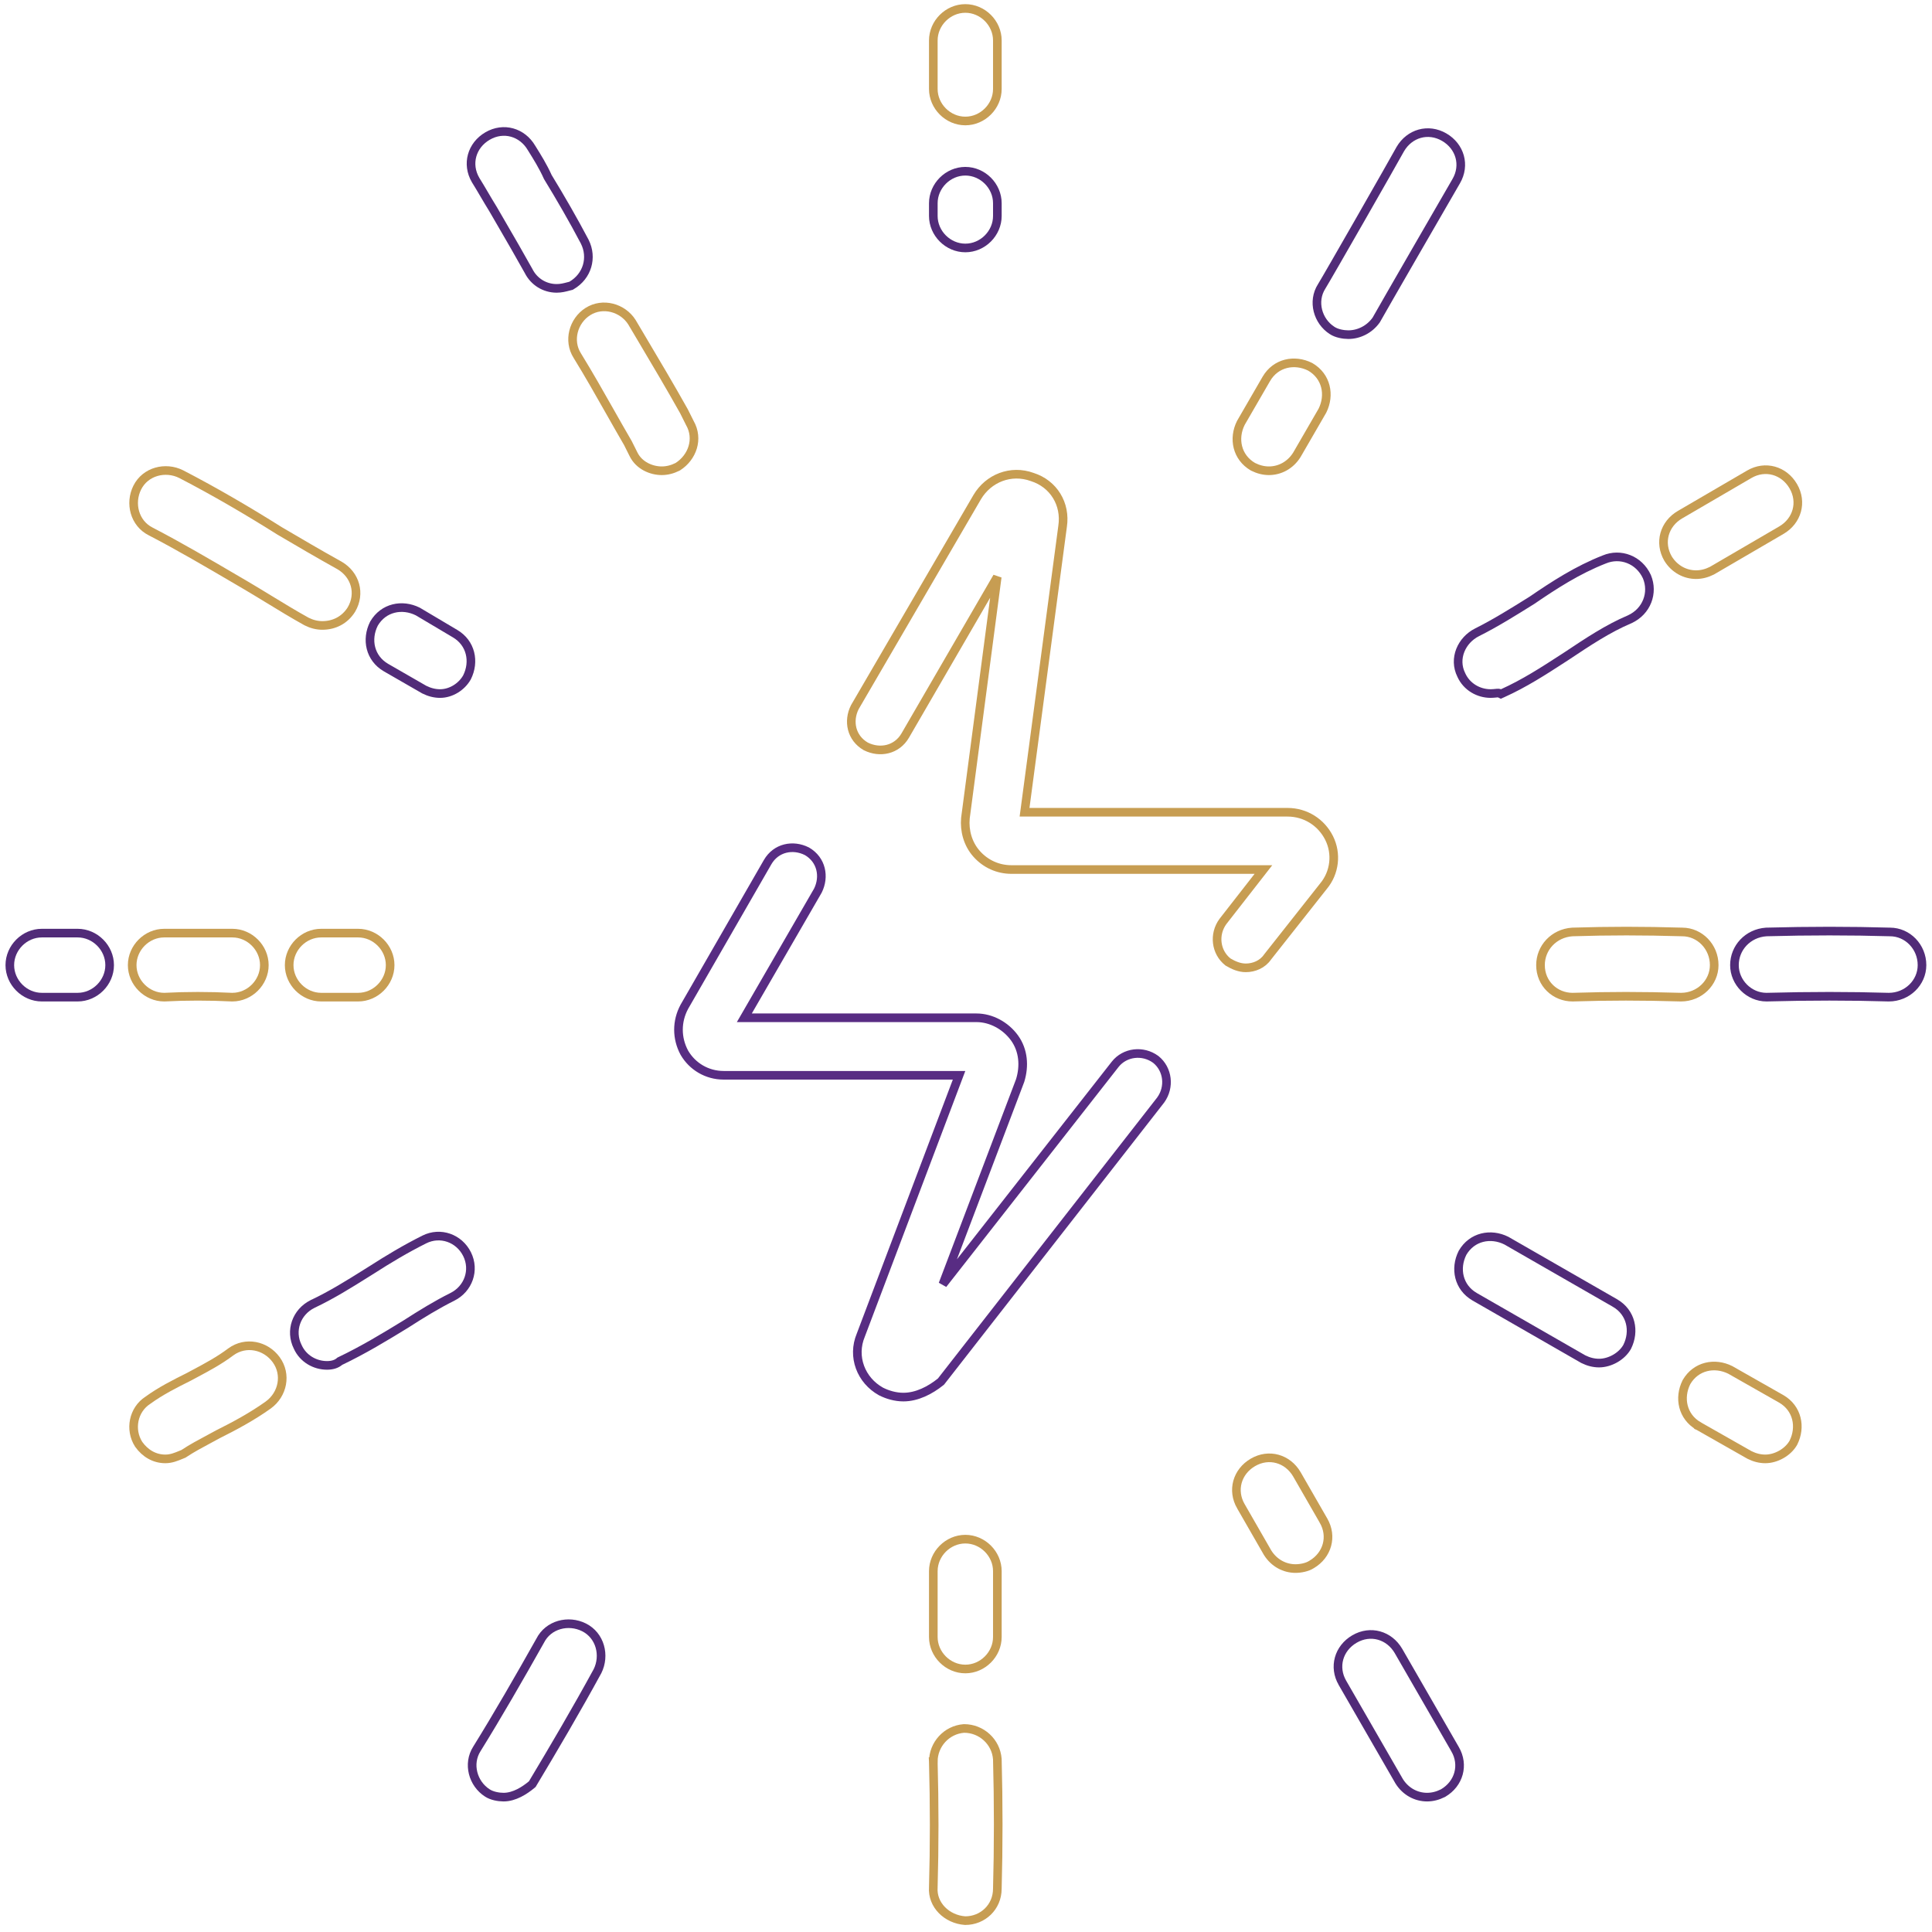 <svg width="224" height="224" viewBox="0 0 224 224" fill="none" xmlns="http://www.w3.org/2000/svg">
  <path
    d="M108.211 10.315C108.211 12.331 109.907 14.027 111.923 14.027C113.939 14.027 115.635 12.331 115.635 10.315V4.693C115.635 2.677 113.939 0.981 111.923 0.981C109.907 0.981 108.211 2.677 108.211 4.693V10.315Z"
    stroke="#C79D52" />
  <path
    d="M108.211 25.037C108.211 27.053 109.907 28.749 111.923 28.749C113.939 28.749 115.635 27.053 115.635 25.037V23.565C115.635 21.549 113.939 19.853 111.923 19.853C109.907 19.853 108.211 21.549 108.211 23.565V25.037Z"
    stroke="#512B78" />
  <path
    d="M108.211 189.794C108.211 191.81 109.907 193.506 111.923 193.506C113.939 193.506 115.635 191.81 115.635 189.794V182.165C115.635 180.149 113.939 178.453 111.923 178.453C109.907 178.453 108.211 180.149 108.211 182.165V189.794Z"
    stroke="#C79D52" />
  <path
    d="M111.886 222.681L111.904 222.682H111.922C113.922 222.682 115.63 221.137 115.634 218.977C115.768 214.152 115.768 208.925 115.634 203.967L115.633 203.954L115.632 203.942C115.478 201.937 113.785 200.402 111.788 200.402H111.769L111.75 200.403C109.745 200.558 108.21 202.251 108.21 204.248H108.209L108.21 204.262C108.343 209.067 108.343 214.139 108.21 218.811C108.059 220.876 109.798 222.532 111.886 222.681Z"
    stroke="#C79D52" />
  <path
    d="M55.142 20.872L55.146 20.879L55.15 20.885C55.481 21.414 55.812 21.977 56.147 22.547L56.149 22.55C56.481 23.114 56.817 23.685 57.153 24.224C57.473 24.776 57.786 25.316 58.094 25.846C59.203 27.756 60.246 29.55 61.289 31.427C61.91 32.66 63.15 33.434 64.541 33.434C65.055 33.434 65.476 33.323 65.891 33.214C65.972 33.193 66.053 33.171 66.135 33.151L66.204 33.134L66.266 33.098C68.1 32.028 68.72 29.867 67.799 28.026L67.799 28.026L67.795 28.016C66.455 25.471 64.984 22.929 63.513 20.521C62.965 19.297 62.286 18.21 61.628 17.156L61.623 17.149C60.552 15.32 58.379 14.691 56.527 15.772C54.693 16.842 54.06 19.017 55.142 20.872Z"
    stroke="#512B78" />
  <path
    d="M73.27 37.363L73.266 37.356L73.262 37.349C72.19 35.666 69.881 35.027 68.155 36.125C66.472 37.196 65.834 39.504 66.929 41.229C68.292 43.444 69.54 45.648 70.754 47.793C71.443 49.008 72.12 50.205 72.802 51.374L73.464 52.698C74.105 53.98 75.514 54.58 76.722 54.58C77.343 54.58 77.955 54.424 78.551 54.126L78.574 54.114L78.596 54.1C80.249 53.048 81.055 50.899 79.972 49.025L79.31 47.7L79.305 47.69L79.299 47.679C77.718 44.855 76.041 42.031 74.273 39.053C73.942 38.495 73.608 37.932 73.27 37.363Z"
    stroke="#C79D52" />
  <path
    d="M146.957 180.005L146.962 180.013L146.967 180.021C147.728 181.239 148.96 181.862 150.201 181.862C150.782 181.862 151.555 181.723 152.072 181.385C153.896 180.313 154.523 178.143 153.445 176.293C153.445 176.292 153.444 176.292 153.444 176.291L150.367 170.941L150.367 170.941L150.366 170.938C149.296 169.104 147.12 168.471 145.265 169.553C143.431 170.623 142.799 172.798 143.88 174.653C143.88 174.653 143.88 174.653 143.881 174.654L146.957 180.005Z"
    stroke="#C79D52" />
  <path
    d="M162.213 206.505L162.217 206.513L162.222 206.521C162.983 207.739 164.215 208.362 165.457 208.362C166.078 208.362 166.69 208.206 167.286 207.907L167.301 207.9L167.315 207.892C169.149 206.822 169.781 204.647 168.7 202.793C168.7 202.792 168.699 202.792 168.699 202.792L162.142 191.417L162.142 191.417L162.141 191.415C161.071 189.581 158.895 188.949 157.041 190.031C155.207 191.101 154.574 193.276 155.655 195.13C155.656 195.13 155.656 195.131 155.656 195.131L162.213 206.505Z"
    stroke="#512B78" />
  <path
    d="M35.525 72.05L35.535 72.055L35.544 72.06C36.141 72.359 36.752 72.515 37.374 72.515C38.738 72.515 39.975 71.901 40.742 70.674L40.746 70.667L40.75 70.66C41.832 68.806 41.2 66.63 39.366 65.56L39.366 65.56L39.357 65.555C36.956 64.221 34.688 62.887 32.414 61.55C28.794 59.27 24.902 56.989 21.008 54.974L21.008 54.974L21.001 54.971C19.181 54.061 16.856 54.649 15.914 56.533C15.004 58.353 15.591 60.676 17.473 61.619C20.785 63.337 24.098 65.281 27.633 67.355C27.939 67.534 28.246 67.714 28.555 67.895C29.411 68.399 30.276 68.927 31.153 69.463C32.578 70.333 34.033 71.221 35.525 72.05Z"
    stroke="#C79D52" />
  <path
    d="M49.168 79.943L49.181 79.951L49.194 79.957C49.79 80.255 50.402 80.412 51.023 80.412C52.289 80.412 53.518 79.633 54.134 78.553L54.141 78.541L54.147 78.529C55.051 76.721 54.612 74.546 52.749 73.458L48.468 70.916L48.453 70.907L48.436 70.898C46.627 69.994 44.452 70.434 43.364 72.298L43.356 72.312L43.349 72.327C42.444 74.136 42.884 76.311 44.749 77.399L44.751 77.4L49.168 79.943Z"
    stroke="#512B78" />
  <path
    d="M183.545 157.57L183.558 157.577L183.571 157.584C184.167 157.882 184.779 158.038 185.4 158.038C186.643 158.038 188.017 157.28 188.645 156.18L188.652 156.168L188.658 156.156C189.563 154.347 189.123 152.171 187.258 151.084L187.256 151.082L174.675 143.855L174.662 143.847L174.649 143.841C172.84 142.936 170.665 143.376 169.577 145.241L169.569 145.255L169.562 145.269C168.657 147.078 169.097 149.254 170.962 150.341L170.962 150.341L170.964 150.343L183.545 157.57Z"
    stroke="#512B78" />
  <path
    d="M202.82 168.68L202.832 168.687L202.844 168.693C203.44 168.991 204.052 169.147 204.673 169.147C205.915 169.147 207.29 168.389 207.918 167.289L207.925 167.277L207.931 167.265C208.836 165.456 208.396 163.28 206.531 162.192L206.531 162.192L206.526 162.19L200.637 158.844L200.626 158.837L200.614 158.831C198.805 157.927 196.629 158.367 195.542 160.231L195.534 160.245L195.527 160.259C194.622 162.068 195.062 164.244 196.926 165.331L196.926 165.332L196.931 165.334L202.82 168.68Z"
    stroke="#C79D52" />
  <path
    d="M4.851 115.611H9C11.016 115.611 12.712 113.915 12.712 111.899C12.712 109.883 11.016 108.187 9 108.187H4.851C2.835 108.187 1.139 109.883 1.139 111.899C1.139 113.915 2.835 115.611 4.851 115.611Z"
    stroke="#512B78" />
  <path
    d="M19.038 115.611H19.052L19.065 115.611C21.59 115.478 24.249 115.478 26.91 115.611L26.922 115.611H26.935C28.951 115.611 30.647 113.915 30.647 111.899C30.647 109.883 28.951 108.187 26.935 108.187H26.919H26.904H26.888H26.872H26.856H26.841H26.825H26.809H26.794H26.778H26.762H26.747H26.731H26.715H26.7H26.684H26.668H26.652H26.637H26.621H26.605H26.59H26.574H26.558H26.543H26.527H26.511H26.496H26.48H26.464H26.449H26.433H26.417H26.402H26.386H26.37H26.355H26.339H26.323H26.308H26.292H26.276H26.261H26.245H26.229H26.213H26.198H26.182H26.166H26.151H26.135H26.119H26.104H26.088H26.072H26.057H26.041H26.025H26.01H25.994H25.978H25.963H25.947H25.931H25.916H25.9H25.884H25.869H25.853H25.837H25.822H25.806H25.79H25.775H25.759H25.743H25.728H25.712H25.696H25.681H25.665H25.649H25.634H25.618H25.602H25.587H25.571H25.555H25.54H25.524H25.508H25.493H25.477H25.461H25.446H25.43H25.414H25.399H25.383H25.367H25.352H25.336H25.32H25.305H25.289H25.273H25.258H25.242H25.227H25.211H25.195H25.18H25.164H25.148H25.133H25.117H25.101H25.086H25.07H25.054H25.039H25.023H25.008H24.992H24.976H24.961H24.945H24.929H24.914H24.898H24.882H24.867H24.851H24.835H24.82H24.804H24.789H24.773H24.757H24.742H24.726H24.71H24.695H24.679H24.664H24.648H24.632H24.617H24.601H24.586H24.57H24.554H24.539H24.523H24.508H24.492H24.476H24.461H24.445H24.429H24.414H24.398H24.383H24.367H24.351H24.336H24.32H24.305H24.289H24.273H24.258H24.242H24.227H24.211H24.195H24.18H24.164H24.149H24.133H24.117H24.102H24.086H24.071H24.055H24.04H24.024H24.008H23.993H23.977H23.962H23.946H23.93H23.915H23.899H23.884H23.868H23.853H23.837H23.822H23.806H23.79H23.775H23.759H23.744H23.728H23.713H23.697H23.681H23.666H23.65H23.635H23.619H23.604H23.588H23.573H23.557H23.541H23.526H23.511H23.495H23.479H23.464H23.448H23.433H23.417H23.402H23.386H23.371H23.355H23.34H23.324H23.308H23.293H23.277H23.262H23.247H23.231H23.215H23.2H23.184H23.169H23.153H23.138H23.122H23.107H23.091H23.076H23.06H23.045H23.029H23.014H22.998H22.983H22.967H22.952H22.936H22.921H22.905H22.89H22.874H22.859H22.843H22.828H22.812H22.797H22.782H22.766H22.751H22.735H22.72H22.704H22.689H22.673H22.658H22.642H22.627H22.611H22.596H22.581H22.565H22.55H22.534H22.519H22.503H22.488H22.473H22.457H22.442H22.426H22.411H22.395H22.38H22.364H22.349H22.334H22.318H22.303H22.287H22.272H22.256H22.241H22.226H22.21H22.195H22.179H22.164H22.149H22.133H22.118H22.102H22.087H22.072H22.056H22.041H22.026H22.01H21.995H21.979H21.964H21.948H21.933H21.918H21.902H21.887H21.872H21.856H21.841H21.826H21.81H21.795H21.779H21.764H21.749H21.733H21.718H21.703H21.687H21.672H21.657H21.641H21.626H21.611H21.595H21.58H21.565H21.549H21.534H21.519H21.503H21.488H21.473H21.457H21.442H21.427H21.412H21.396H21.381H21.366H21.35H21.335H21.32H21.304H21.289H21.274H21.259H21.243H21.228H21.213H21.197H21.182H21.167H21.152H21.136H21.121H21.106H21.09H21.075H21.06H21.045H21.029H21.014H20.999H20.984H20.968H20.953H20.938H20.923H20.908H20.892H20.877H20.862H20.847H20.831H20.816H20.801H20.786H20.771H20.755H20.74H20.725H20.71H20.695H20.679H20.664H20.649H20.634H20.619H20.603H20.588H20.573H20.558H20.543H20.527H20.512H20.497H20.482H20.467H20.452H20.436H20.421H20.406H20.391H20.376H20.361H20.346H20.33H20.315H20.3H20.285H20.27H20.255H20.24H20.224H20.209H20.194H20.179H20.164H20.149H20.134H20.119H20.104H20.088H20.073H20.058H20.043H20.028H20.013H19.998H19.983H19.968H19.953H19.938H19.922H19.907H19.892H19.877H19.862H19.847H19.832H19.817H19.802H19.787H19.772H19.757H19.742H19.727H19.712H19.697H19.682H19.667H19.652H19.637H19.622H19.607H19.592H19.577H19.562H19.547H19.532H19.517H19.502H19.487H19.472H19.457H19.442H19.427H19.412H19.397H19.382H19.367H19.352H19.337H19.322H19.307H19.292H19.277H19.262H19.247H19.232H19.217H19.202H19.188H19.172H19.158H19.143H19.128H19.113H19.098H19.083H19.068H19.053H19.038C17.022 108.187 15.326 109.883 15.326 111.899C15.326 113.915 17.022 115.611 19.038 115.611Z"
    stroke="#C79D52" />
  <path
    d="M37.239 115.611H37.248H37.257H37.265H37.274H37.283H37.291H37.3H37.308H37.317H37.326H37.334H37.343H37.351H37.36H37.369H37.377H37.386H37.394H37.403H37.411H37.42H37.429H37.437H37.446H37.454H37.463H37.471H37.48H37.488H37.497H37.505H37.514H37.523H37.531H37.54H37.548H37.557H37.565H37.574H37.582H37.591H37.599H37.608H37.616H37.625H37.633H37.642H37.65H37.659H37.667H37.676H37.684H37.693H37.701H37.71H37.718H37.727H37.735H37.743H37.752H37.761H37.769H37.777H37.786H37.794H37.803H37.811H37.82H37.828H37.837H37.845H37.853H37.862H37.87H37.879H37.887H37.896H37.904H37.912H37.921H37.929H37.938H37.946H37.955H37.963H37.971H37.98H37.988H37.996H38.005H38.013H38.022H38.03H38.038H38.047H38.055H38.064H38.072H38.08H38.089H38.097H38.106H38.114H38.122H38.131H38.139H38.147H38.156H38.164H38.172H38.181H38.189H38.198H38.206H38.214H38.223H38.231H38.239H38.248H38.256H38.264H38.273H38.281H38.289H38.298H38.306H38.314H38.323H38.331H38.339H38.348H38.356H38.364H38.373H38.381H38.389H38.398H38.406H38.414H38.423H38.431H38.439H38.448H38.456H38.464H38.472H38.481H38.489H38.497H38.506H38.514H38.522H38.531H38.539H38.547H38.556H38.564H38.572H38.58H38.589H38.597H38.605H38.614H38.622H38.63H38.638H38.647H38.655H38.663H38.672H38.68H38.688H38.696H38.705H38.713H38.721H38.729H38.738H38.746H38.754H38.763H38.771H38.779H38.787H38.796H38.804H38.812H38.82H38.829H38.837H38.845H38.853H38.862H38.87H38.878H38.886H38.895H38.903H38.911H38.919H38.928H38.936H38.944H38.953H38.961H38.969H38.977H38.986H38.994H39.002H39.01H39.018H39.027H39.035H39.043H39.051H39.06H39.068H39.076H39.084H39.093H39.101H39.109H39.117H39.126H39.134H39.142H39.15H39.159H39.167H39.175H39.183H39.191H39.2H39.208H39.216H39.224H39.233H39.241H39.249H39.257H39.266H39.274H39.282H39.29H39.299H39.307H39.315H39.323H39.331H39.34H39.348H39.356H39.364H39.373H39.381H39.389H39.397H39.406H39.414H39.422H39.43H39.439H39.447H39.455H39.463H39.471H39.48H39.488H39.496H39.504H39.513H39.521H39.529H39.537H39.546H39.554H39.562H39.57H39.579H39.587H39.595H39.603H39.611H39.62H39.628H39.636H39.645H39.653H39.661H39.669H39.678H39.686H39.694H39.702H39.71H39.719H39.727H39.735H39.743H39.752H39.76H39.768H39.776H39.785H39.793H39.801H39.809H39.818H39.826H39.834H39.842H39.851H39.859H39.867H39.875H39.884H39.892H39.9H39.908H39.917H39.925H39.933H39.941H39.95H39.958H39.966H39.974H39.983H39.991H39.999H40.008H40.016H40.024H40.032H40.041H40.049H40.057H40.066H40.074H40.082H40.09H40.099H40.107H40.115H40.123H40.132H40.14H40.148H40.157H40.165H40.173H40.181H40.19H40.198H40.206H40.215H40.223H40.231H40.239H40.248H40.256H40.264H40.273H40.281H40.289H40.298H40.306H40.314H40.323H40.331H40.339H40.347H40.356H40.364H40.373H40.381H40.389H40.397H40.406H40.414H40.422H40.431H40.439H40.447H40.456H40.464H40.472H40.481H40.489H40.498H40.506H40.514H40.523H40.531H40.539H40.547H40.556H40.564H40.573H40.581H40.589H40.598H40.606H40.614H40.623H40.631H40.639H40.648H40.656H40.665H40.673H40.681H40.69H40.698H40.707H40.715H40.723H40.732H40.74H40.748H40.757H40.765H40.774H40.782H40.791H40.799H40.807H40.816H40.824H40.833H40.841H40.849H40.858H40.866H40.875H40.883H40.892H40.9H40.908H40.917H40.925H40.934H40.942H40.951H40.959H40.968H40.976H40.984H40.993H41.001H41.01H41.018H41.027H41.035H41.044H41.052H41.061H41.069H41.078H41.086H41.095H41.103H41.112H41.12H41.129H41.137H41.146H41.154H41.163H41.171H41.18H41.188H41.197H41.205H41.214H41.222H41.231H41.239H41.248H41.256H41.265H41.273H41.282H41.291H41.299H41.308H41.316H41.325H41.333H41.342H41.35H41.359H41.368H41.376H41.385H41.393H41.402H41.41H41.419H41.428H41.436H41.445H41.453H41.462H41.471H41.479H41.488H41.496H41.505H41.514H41.522C43.538 115.611 45.234 113.915 45.234 111.899C45.234 109.883 43.538 108.187 41.522 108.187H41.514H41.505H41.496H41.488H41.479H41.471H41.462H41.453H41.445H41.436H41.428H41.419H41.41H41.402H41.393H41.385H41.376H41.368H41.359H41.35H41.342H41.333H41.325H41.316H41.308H41.299H41.291H41.282H41.273H41.265H41.256H41.248H41.239H41.231H41.222H41.214H41.205H41.197H41.188H41.18H41.171H41.163H41.154H41.146H41.137H41.129H41.12H41.112H41.103H41.095H41.086H41.078H41.069H41.061H41.052H41.044H41.035H41.027H41.018H41.01H41.001H40.993H40.984H40.976H40.968H40.959H40.951H40.942H40.934H40.925H40.917H40.908H40.9H40.892H40.883H40.875H40.866H40.858H40.849H40.841H40.833H40.824H40.816H40.807H40.799H40.791H40.782H40.774H40.765H40.757H40.748H40.74H40.732H40.723H40.715H40.707H40.698H40.69H40.681H40.673H40.665H40.656H40.648H40.639H40.631H40.623H40.614H40.606H40.598H40.589H40.581H40.573H40.564H40.556H40.547H40.539H40.531H40.523H40.514H40.506H40.498H40.489H40.481H40.472H40.464H40.456H40.447H40.439H40.431H40.422H40.414H40.406H40.397H40.389H40.381H40.373H40.364H40.356H40.347H40.339H40.331H40.323H40.314H40.306H40.298H40.289H40.281H40.273H40.264H40.256H40.248H40.239H40.231H40.223H40.215H40.206H40.198H40.19H40.181H40.173H40.165H40.157H40.148H40.14H40.132H40.123H40.115H40.107H40.099H40.09H40.082H40.074H40.066H40.057H40.049H40.041H40.032H40.024H40.016H40.008H39.999H39.991H39.983H39.974H39.966H39.958H39.95H39.941H39.933H39.925H39.917H39.908H39.9H39.892H39.884H39.875H39.867H39.859H39.851H39.842H39.834H39.826H39.818H39.809H39.801H39.793H39.785H39.776H39.768H39.76H39.752H39.743H39.735H39.727H39.719H39.71H39.702H39.694H39.686H39.678H39.669H39.661H39.653H39.645H39.636H39.628H39.62H39.611H39.603H39.595H39.587H39.579H39.57H39.562H39.554H39.546H39.537H39.529H39.521H39.513H39.504H39.496H39.488H39.48H39.471H39.463H39.455H39.447H39.439H39.43H39.422H39.414H39.406H39.397H39.389H39.381H39.373H39.364H39.356H39.348H39.34H39.331H39.323H39.315H39.307H39.299H39.29H39.282H39.274H39.266H39.257H39.249H39.241H39.233H39.224H39.216H39.208H39.2H39.191H39.183H39.175H39.167H39.159H39.15H39.142H39.134H39.126H39.117H39.109H39.101H39.093H39.084H39.076H39.068H39.06H39.051H39.043H39.035H39.027H39.018H39.01H39.002H38.994H38.986H38.977H38.969H38.961H38.953H38.944H38.936H38.928H38.919H38.911H38.903H38.895H38.886H38.878H38.87H38.862H38.853H38.845H38.837H38.829H38.82H38.812H38.804H38.796H38.787H38.779H38.771H38.763H38.754H38.746H38.738H38.729H38.721H38.713H38.705H38.696H38.688H38.68H38.672H38.663H38.655H38.647H38.638H38.63H38.622H38.614H38.605H38.597H38.589H38.58H38.572H38.564H38.556H38.547H38.539H38.531H38.522H38.514H38.506H38.497H38.489H38.481H38.472H38.464H38.456H38.448H38.439H38.431H38.423H38.414H38.406H38.398H38.389H38.381H38.373H38.364H38.356H38.348H38.339H38.331H38.323H38.314H38.306H38.298H38.289H38.281H38.273H38.264H38.256H38.248H38.239H38.231H38.223H38.214H38.206H38.198H38.189H38.181H38.172H38.164H38.156H38.147H38.139H38.131H38.122H38.114H38.106H38.097H38.089H38.08H38.072H38.064H38.055H38.047H38.038H38.03H38.022H38.013H38.005H37.996H37.988H37.98H37.971H37.963H37.955H37.946H37.938H37.929H37.921H37.912H37.904H37.896H37.887H37.879H37.87H37.862H37.853H37.845H37.837H37.828H37.82H37.811H37.803H37.794H37.786H37.777H37.769H37.761H37.752H37.743H37.735H37.727H37.718H37.71H37.701H37.693H37.684H37.676H37.667H37.659H37.65H37.642H37.633H37.625H37.616H37.608H37.599H37.591H37.582H37.574H37.565H37.557H37.548H37.54H37.531H37.523H37.514H37.505H37.497H37.488H37.48H37.471H37.463H37.454H37.446H37.437H37.429H37.42H37.411H37.403H37.394H37.386H37.377H37.369H37.36H37.351H37.343H37.334H37.326H37.317H37.308H37.3H37.291H37.283H37.274H37.265H37.257H37.248H37.239C35.223 108.187 33.527 109.883 33.527 111.899C33.527 113.915 35.223 115.611 37.239 115.611Z"
    stroke="#C79D52" />
  <path
    d="M182.322 115.611H182.329L182.337 115.611C186.609 115.477 190.347 115.477 194.888 115.611L194.895 115.611H194.902C197.039 115.611 198.748 113.928 198.748 111.899C198.748 109.765 197.07 108.057 195.044 108.053C190.487 107.919 186.597 107.919 182.306 108.053L182.296 108.054L182.286 108.054C180.157 108.206 178.609 109.89 178.609 111.899C178.609 114.062 180.319 115.611 182.322 115.611Z"
    stroke="#C79D52" />
  <path
    d="M204.808 115.611V115.611L204.821 115.611C209.765 115.477 214.574 115.477 218.98 115.611L218.987 115.611H218.995C221.131 115.611 222.841 113.928 222.841 111.899C222.841 109.765 221.162 108.057 219.136 108.053C214.578 107.919 209.752 107.919 204.794 108.053L204.783 108.053L204.772 108.054C202.643 108.206 201.096 109.89 201.096 111.899C201.096 113.915 202.792 115.611 204.808 115.611Z"
    stroke="#512B78" />
  <path
    d="M16.072 167.443L16.08 167.454L16.087 167.465C16.836 168.513 17.916 169.147 19.171 169.147C19.85 169.147 20.425 168.908 20.965 168.685C21.054 168.647 21.143 168.611 21.23 168.576L21.279 168.556L21.322 168.527C22.225 167.925 23.2 167.403 24.278 166.826C24.606 166.65 24.944 166.469 25.291 166.279C27.169 165.34 29.202 164.257 31.106 162.897L31.106 162.897L31.109 162.894C32.785 161.675 33.269 159.36 32.022 157.646C30.803 155.969 28.488 155.485 26.773 156.732L26.773 156.732L26.767 156.737C25.41 157.754 24.057 158.477 22.578 159.266C22.351 159.388 22.119 159.511 21.885 159.637L21.875 159.642C20.284 160.438 18.652 161.254 17.149 162.345C15.445 163.44 14.997 165.753 16.072 167.443Z"
    stroke="#C79D52" />
  <path
    d="M36.224 151.197L36.223 151.197L36.214 151.202C34.375 152.121 33.589 154.284 34.513 156.145C35.139 157.543 36.532 158.306 37.91 158.306C38.488 158.306 39.011 158.169 39.4 157.822C42.204 156.481 44.611 155.01 46.995 153.553L47.004 153.548L47.004 153.548L47.014 153.542C48.884 152.34 50.605 151.281 52.454 150.356C54.296 149.435 55.082 147.267 54.15 145.403C53.229 143.561 51.06 142.775 49.196 143.707C47.034 144.788 45.011 146.002 43.13 147.212C42.91 147.349 42.69 147.487 42.468 147.626C40.518 148.85 38.477 150.13 36.224 151.197Z"
    stroke="#512B78" />
  <path
    d="M190.948 66.87L190.945 66.862L190.941 66.853C190.026 64.872 187.871 64.09 186.017 64.859C182.887 66.084 180.174 67.849 177.632 69.588C175.49 70.928 173.372 72.251 171.258 73.307C169.453 74.21 168.484 76.358 169.423 78.251C170.05 79.648 171.443 80.411 172.82 80.411C173.045 80.411 173.263 80.389 173.427 80.372C173.478 80.367 173.525 80.362 173.564 80.359C173.758 80.343 173.801 80.359 173.801 80.359L174.013 80.464L174.23 80.367C176.741 79.237 179.017 77.76 181.135 76.387C181.31 76.273 181.484 76.16 181.657 76.048L181.657 76.048L181.663 76.044C184.08 74.433 186.45 72.855 188.941 71.806L188.949 71.803L188.956 71.799C190.939 70.884 191.721 68.725 190.948 66.87Z"
    stroke="#512B78" />
  <path
    d="M193.4 64.772L193.404 64.778L193.408 64.785C194.169 66.003 195.401 66.626 196.643 66.626C197.264 66.626 197.876 66.47 198.472 66.171L198.487 66.164L198.501 66.156L206.531 61.472C208.365 60.402 208.998 58.226 207.916 56.371C206.846 54.537 204.67 53.905 202.815 54.987L194.785 59.671C192.95 60.741 192.318 62.917 193.4 64.772Z"
    stroke="#C79D52" />
  <path
    d="M69.263 193.78L69.268 193.773L69.272 193.765C70.182 191.944 69.594 189.619 67.71 188.677C65.893 187.769 63.574 188.352 62.628 190.228C60.222 194.505 57.686 198.909 55.285 202.778C54.19 204.502 54.826 206.807 56.506 207.879C57.023 208.221 57.801 208.362 58.385 208.362C59.642 208.362 60.83 207.591 61.65 206.908L61.715 206.853L61.758 206.781C64.169 202.763 66.85 198.206 69.263 193.78Z"
    stroke="#512B78" />
  <path
    d="M145.264 54.111L145.278 54.119L145.293 54.126C145.889 54.424 146.501 54.58 147.122 54.58C148.364 54.58 149.596 53.957 150.357 52.739L150.361 52.732L150.366 52.725L153.31 47.639L153.318 47.626L153.325 47.612C154.229 45.803 153.789 43.627 151.925 42.54L151.911 42.532L151.896 42.524C150.088 41.62 147.912 42.06 146.824 43.924L146.823 43.925L143.879 49.011L143.871 49.025L143.864 49.038C142.96 50.847 143.4 53.023 145.264 54.111Z"
    stroke="#C79D52" />
  <path
    d="M162.351 17.29L162.347 17.296L162.344 17.303C161.542 18.772 153.899 32.145 153.231 33.215C152.135 34.939 152.771 37.245 154.452 38.317C154.968 38.659 155.746 38.8 156.33 38.8C157.564 38.8 158.786 38.185 159.548 37.118L159.564 37.095L159.578 37.07C160.244 35.871 167.898 22.613 168.836 21.006C169.918 19.151 169.285 16.976 167.451 15.906C165.596 14.824 163.421 15.456 162.351 17.29Z"
    stroke="#512B78" />
  <path
    d="M102.141 161.328L102.15 161.333L102.16 161.338C102.922 161.72 103.822 161.981 104.739 161.981C106.311 161.981 107.832 161.198 109.054 160.218L109.099 160.182L109.135 160.136L134.563 127.549L134.568 127.542L134.573 127.535C135.665 126.029 135.404 123.955 134.01 122.837L134.001 122.83L133.992 122.823C132.489 121.727 130.419 121.989 129.304 123.387L129.301 123.391L109.315 148.904L118.273 125.293L118.279 125.278L118.283 125.262C118.789 123.615 118.676 121.79 117.622 120.336C116.594 118.919 114.918 118.004 113.214 118.004H86.299L94.812 103.287L94.82 103.274L94.827 103.26C95.634 101.641 95.243 99.686 93.572 98.709L93.558 98.701L93.544 98.694C91.928 97.883 89.977 98.276 89.003 99.952L89.002 99.954L79.349 116.72L79.345 116.726L79.342 116.733C78.438 118.415 78.438 120.364 79.342 122.046L79.346 122.054L79.35 122.061C80.261 123.627 81.953 124.671 83.902 124.671H111.196L99.801 154.802C98.76 157.293 99.816 160.032 102.141 161.328Z"
    stroke="#582C83" />
  <path
    d="M142.355 111.517L142.381 111.538L142.41 111.555C143.034 111.927 143.717 112.213 144.438 112.213C145.39 112.213 146.383 111.81 146.968 110.951L153.448 102.745C154.753 101.183 155.013 98.974 154.097 97.152C153.188 95.342 151.364 94.174 149.281 94.174H118.788L123.201 61.019C123.588 58.437 122.154 56.089 119.677 55.305C117.197 54.402 114.593 55.45 113.299 57.639L113.297 57.642L99.124 81.967L99.116 81.98L99.109 81.994C98.297 83.608 98.692 85.556 100.368 86.529L100.381 86.537L100.396 86.544C102.015 87.349 103.969 86.96 104.948 85.291L104.949 85.289L115.622 66.89L111.934 94.844L111.933 94.854L111.932 94.864C111.803 96.272 112.186 97.826 113.238 99.003C114.277 100.165 115.711 100.815 117.272 100.815H146.485L141.8 106.823L141.795 106.829L141.79 106.835C140.693 108.336 140.956 110.403 142.355 111.517Z"
    stroke="#C79D52" />
</svg>